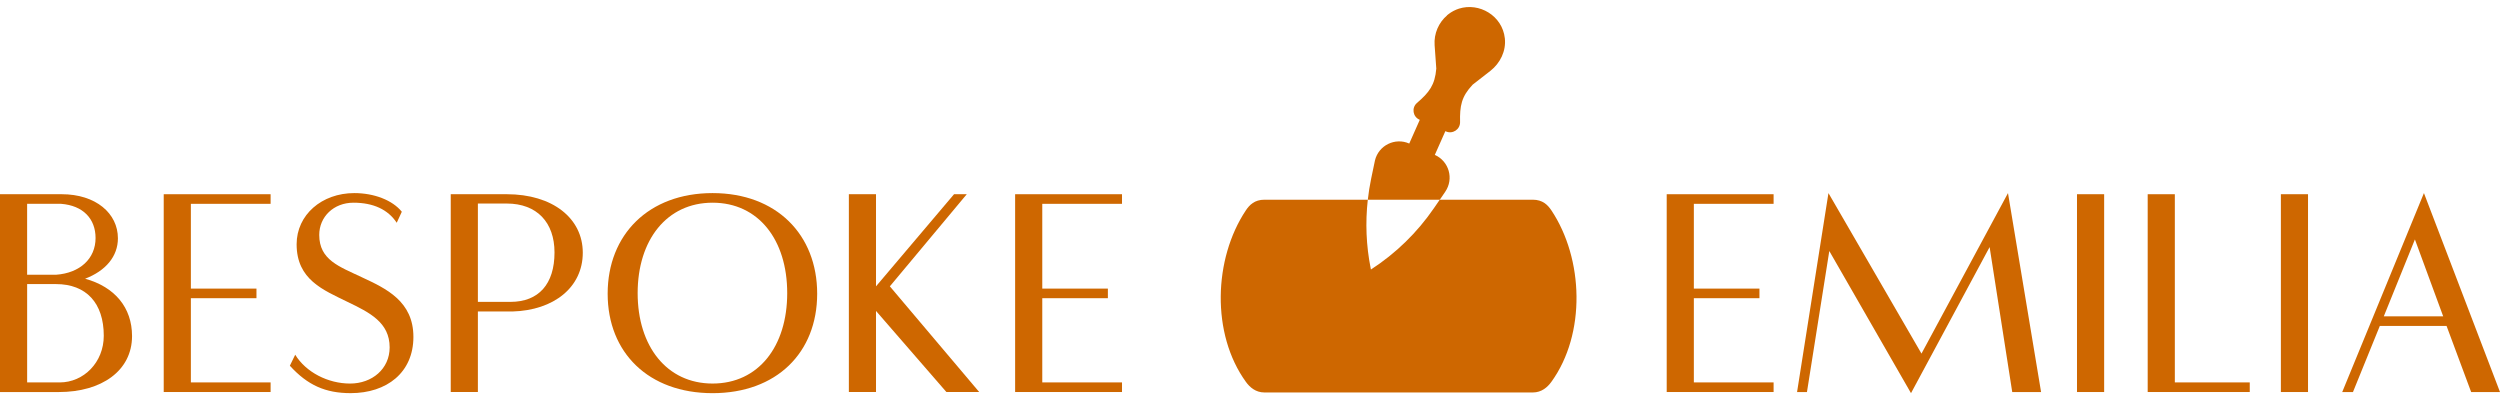<svg xmlns="http://www.w3.org/2000/svg" width="254" height="40" viewBox="0 0 254 40" fill="none"><path d="M0 19.732H6.263C9.74 19.732 11.98 21.684 11.98 24.211C11.98 26.048 10.745 27.513 8.647 28.318C11.663 29.15 13.416 31.247 13.416 34.147C13.416 37.65 10.342 39.832 5.976 39.832H0V19.734V19.732ZM5.687 27.915C8.129 27.742 9.709 26.277 9.709 24.182C9.709 22.231 8.445 20.881 6.204 20.708H2.756V27.915H5.687ZM6.062 38.855C8.503 38.855 10.543 36.816 10.543 34.117C10.543 30.787 8.762 28.863 5.689 28.863H2.758V38.855H6.062Z" fill="#CE6700"></path><path d="M16.634 19.733H27.493V20.709H19.392V29.322H26.057V30.297H19.392V38.853H27.493V39.829H16.634V19.731V19.733Z" fill="#CE6700"></path><path d="M29.448 37.16L29.994 36.04C31.085 37.821 33.326 38.969 35.566 38.969C37.806 38.969 39.588 37.476 39.588 35.294C39.588 32.768 37.577 31.761 35.308 30.671C32.866 29.465 30.137 28.432 30.137 24.815C30.137 21.829 32.694 19.618 35.997 19.618C38.008 19.618 39.875 20.336 40.824 21.513L40.308 22.633C39.417 21.283 37.924 20.594 35.912 20.594C33.899 20.594 32.435 22.029 32.435 23.866C32.435 26.421 34.475 27.082 36.773 28.173C39.244 29.321 42.002 30.613 42.002 34.231C42.002 37.848 39.303 39.943 35.624 39.943C33.068 39.943 31.257 39.14 29.448 37.158V37.16Z" fill="#CE6700"></path><path d="M45.795 19.732H51.484C56.138 19.732 59.211 22.173 59.211 25.676C59.211 29.179 56.28 31.532 52.058 31.648H48.553V39.83H45.795V19.732ZM51.857 30.671C54.729 30.671 56.338 28.863 56.338 25.647C56.338 22.603 54.557 20.679 51.484 20.679H48.553V30.671H51.857Z" fill="#CE6700"></path><path d="M61.738 29.839C61.738 23.839 65.904 19.618 72.396 19.618C78.889 19.618 83.025 23.839 83.025 29.839C83.025 35.839 78.889 39.945 72.396 39.945C65.904 39.945 61.738 35.839 61.738 29.839ZM79.981 29.781C79.981 24.355 77.051 20.594 72.398 20.594C67.745 20.594 64.785 24.384 64.785 29.781C64.785 35.177 67.743 38.968 72.398 38.968C77.052 38.968 79.981 35.206 79.981 29.781Z" fill="#CE6700"></path><path d="M86.244 19.732H89.002V29.092L96.931 19.732H98.224L90.409 29.092L99.487 39.83H96.155L89.002 31.59V39.83H86.244V19.732Z" fill="#CE6700"></path><path d="M103.137 19.733H113.996V20.709H105.895V29.322H112.56V30.297H105.895V38.853H113.996V39.829H103.137V19.731V19.733Z" fill="#CE6700"></path><path d="M169.337 19.733H180.197V20.709H172.095V29.322H178.76V30.297H172.095V38.853H180.197V39.829H169.337V19.731V19.733Z" fill="#CE6700"></path><path d="M185.857 25.503L183.587 39.831H182.582L185.771 19.618L195.222 35.926L204.012 19.618L207.374 39.831H204.443L202.145 25.102L194.158 39.945L185.857 25.503Z" fill="#CE6700"></path><path d="M211.023 19.732H213.782V39.83H211.023V19.732Z" fill="#CE6700"></path><path d="M218.205 19.733H220.963V38.853H228.575V39.829H218.205V19.731V19.733Z" fill="#CE6700"></path><path d="M231.737 19.732H234.495V39.83H231.737V19.732Z" fill="#CE6700"></path><path d="M246.273 19.618L254 39.831H251.069L248.57 33.113H241.79L239.061 39.831H237.97L246.271 19.618H246.273ZM248.227 32.136L245.355 24.326L242.195 32.136H248.227Z" fill="#CE6700"></path><path d="M157.614 21.364C157.251 20.821 156.731 20.29 155.729 20.29H146.279L145.691 21.146C143.988 23.629 141.811 25.748 139.286 27.383L139.263 27.269C138.803 24.967 138.708 22.614 138.968 20.29H128.47C127.467 20.29 126.948 20.821 126.585 21.364C123.299 26.285 123.052 33.927 126.585 38.801C126.967 39.33 127.564 39.875 128.47 39.875H155.731C156.635 39.875 157.232 39.33 157.616 38.801C161.149 33.928 160.902 26.287 157.616 21.364H157.614Z" fill="#CE6700"></path><path d="M146.838 19.476C147.732 18.172 147.224 16.379 145.778 15.737L146.848 13.326L146.909 13.353C147.587 13.653 148.349 13.153 148.343 12.413C148.309 10.764 148.47 9.826 149.621 8.603L151.417 7.205C152.43 6.415 153.034 5.166 152.892 3.891C152.634 1.574 150.278 0.229 148.231 0.878C148.05 0.934 147.879 1.01 147.715 1.092C147.689 1.105 147.663 1.116 147.639 1.131C147.484 1.213 147.339 1.308 147.2 1.412C147.172 1.431 147.147 1.452 147.121 1.473C147.085 1.5 147.05 1.526 147.016 1.555C147.021 1.555 147.024 1.557 147.029 1.558C146.169 2.291 145.673 3.412 145.757 4.592L145.927 6.966C145.791 8.639 145.205 9.395 143.954 10.468C143.401 10.96 143.54 11.86 144.218 12.16L144.25 12.174L143.18 14.584C141.735 13.944 140.062 14.769 139.695 16.306L139.308 18.158C139.16 18.864 139.05 19.577 138.969 20.292H146.282L146.84 19.477L146.838 19.476Z" fill="#CE6700"></path></svg>